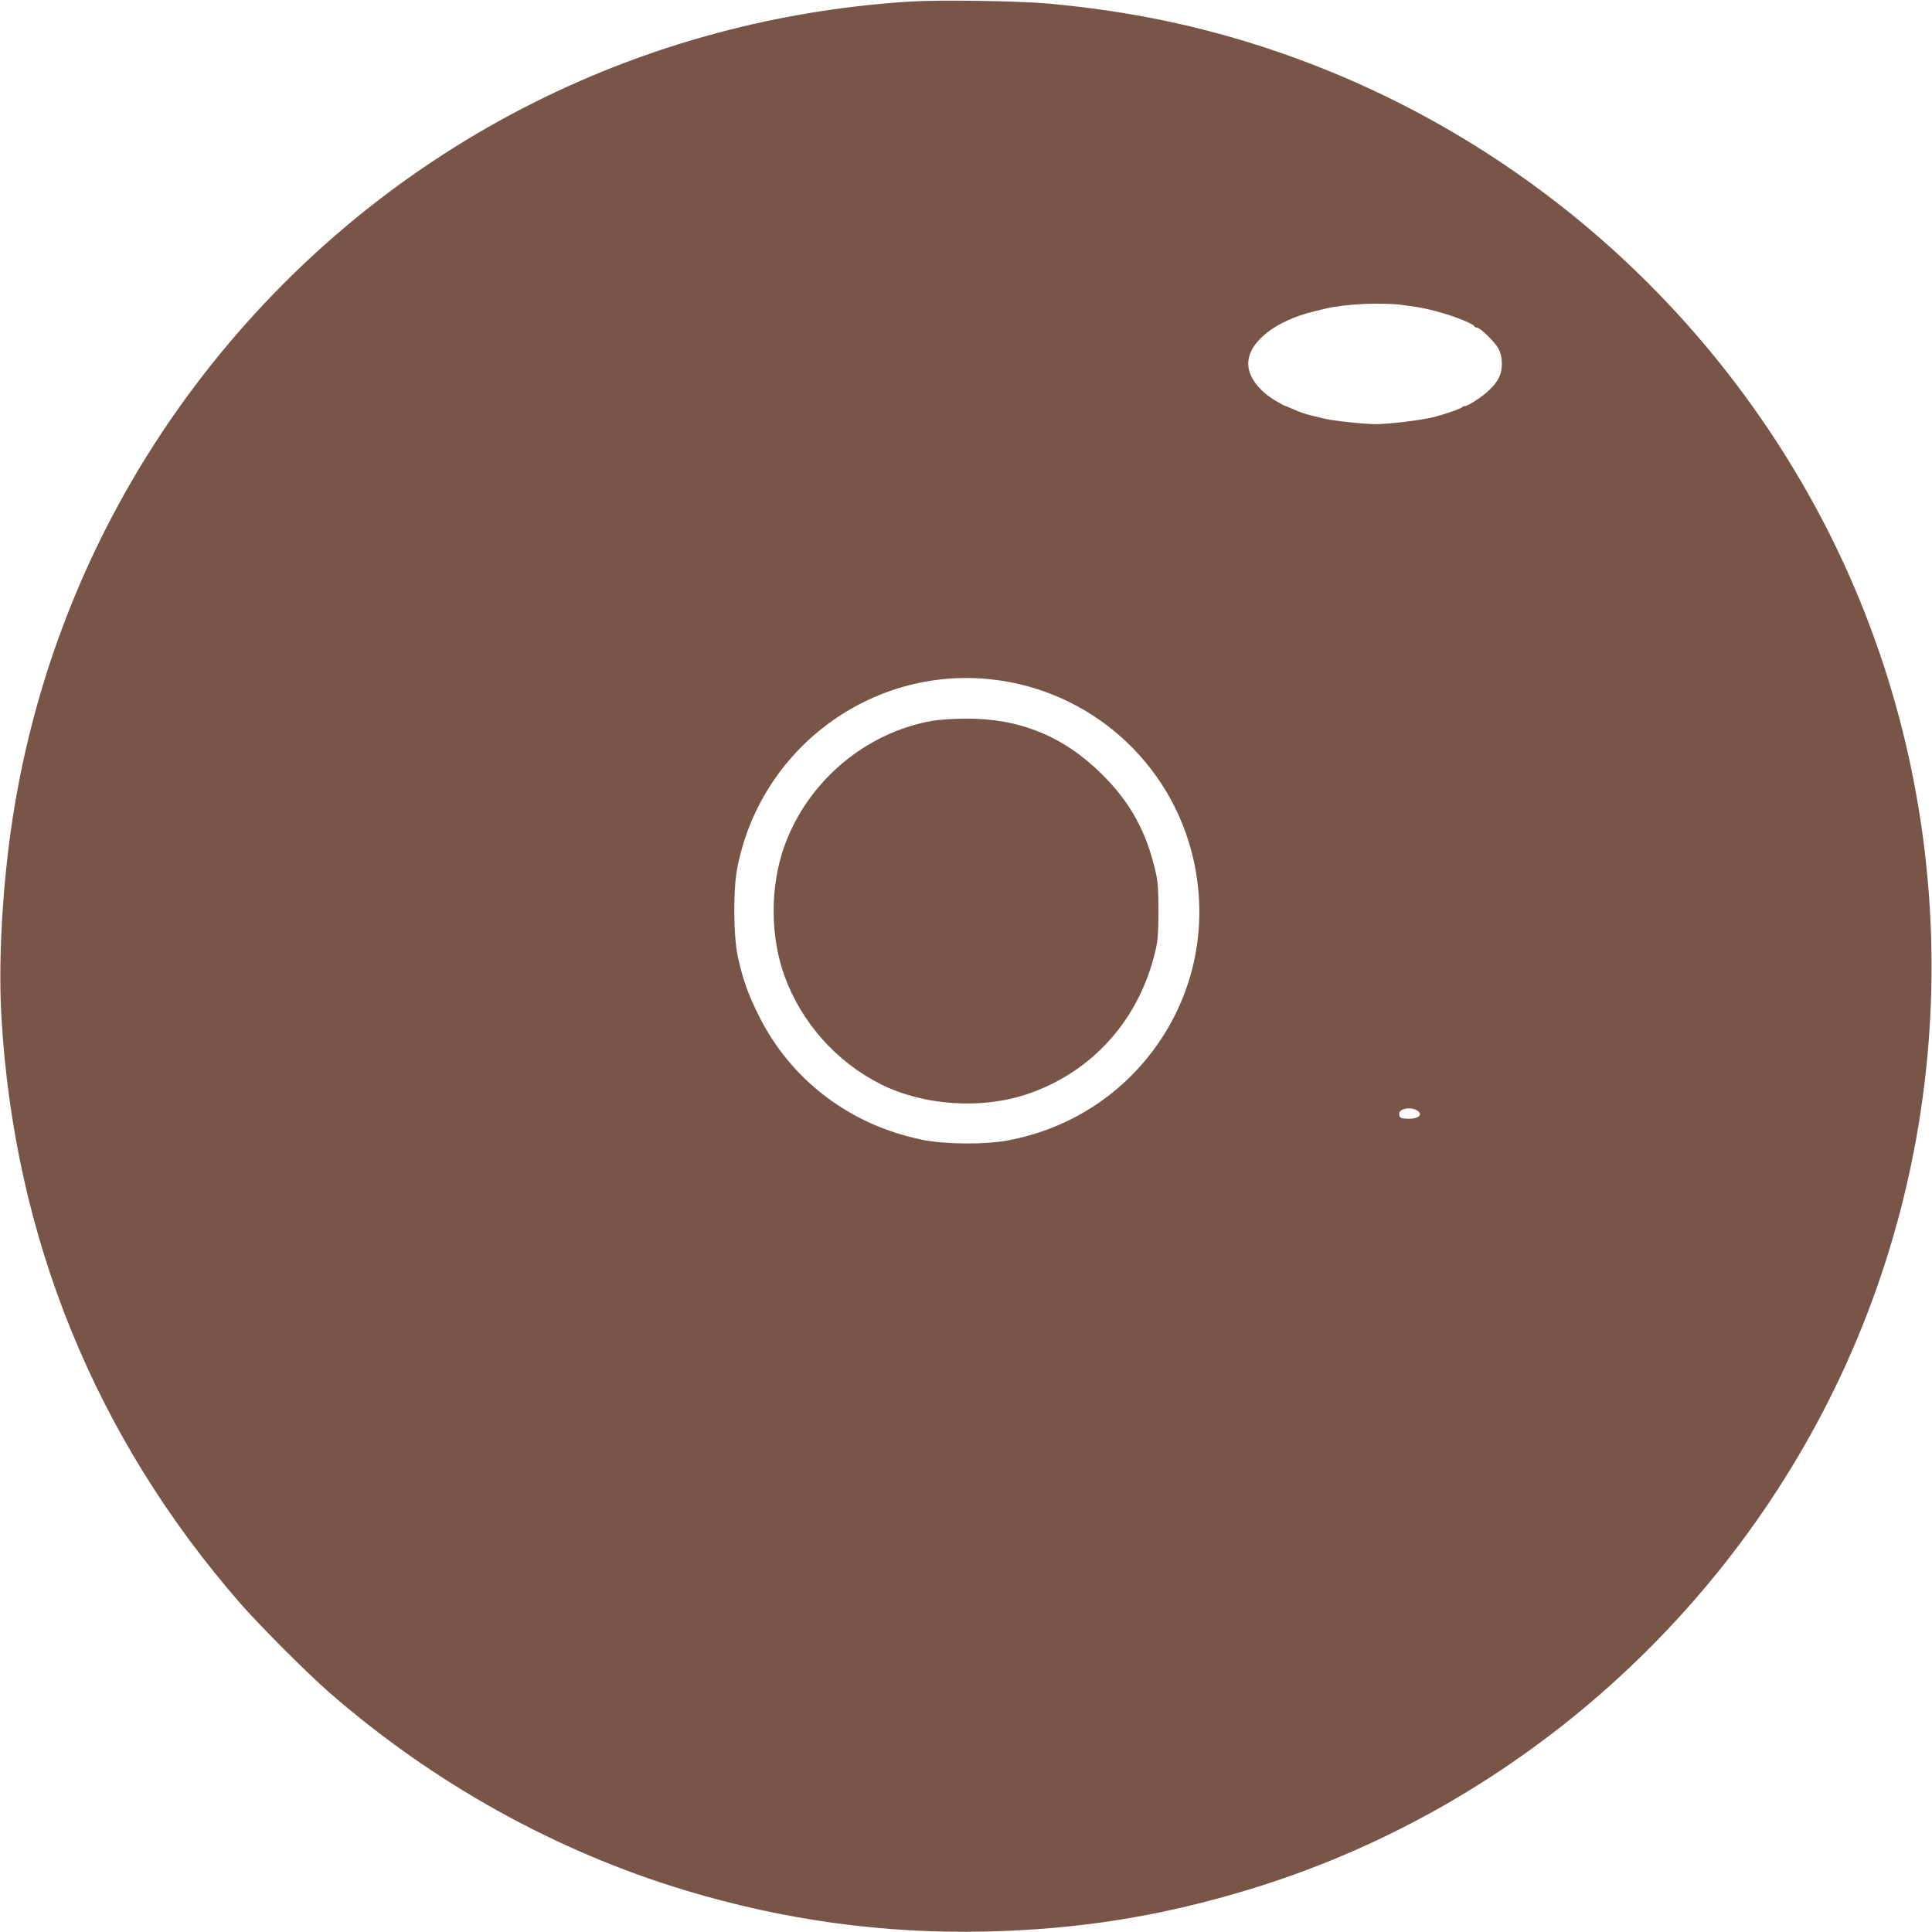 <?xml version="1.0" standalone="no"?>
<!DOCTYPE svg PUBLIC "-//W3C//DTD SVG 20010904//EN"
 "http://www.w3.org/TR/2001/REC-SVG-20010904/DTD/svg10.dtd">
<svg version="1.0" xmlns="http://www.w3.org/2000/svg"
 width="1280pt" height="1280pt" viewBox="0 0 1280 1280"
 preserveAspectRatio="xMidYMid meet">
<g transform="translate(0,1280) scale(0.1,-0.1)"
fill="#795548" stroke="none">
<path d="M6035 12790 c-1891 -117 -3605 -1037 -4741 -2543 -618 -819 -1029
-1776 -1198 -2792 -76 -455 -109 -992 -87 -1385 83 -1467 622 -2791 1584
-3894 131 -150 444 -463 592 -592 688 -599 1497 -1049 2355 -1308 656 -198
1314 -288 1990 -273 612 14 1150 99 1730 274 1748 525 3212 1810 3970 3483
816 1801 748 3905 -182 5644 -767 1433 -2049 2526 -3578 3051 -492 169 -978
271 -1520 321 -198 18 -721 26 -915 14z m3260 -2011 c122 -16 181 -28 285 -60
94 -29 182 -67 188 -81 2 -5 9 -8 16 -8 22 0 120 -96 144 -140 15 -30 22 -59
22 -101 0 -69 -22 -114 -84 -174 -43 -42 -139 -105 -160 -105 -6 0 -16 -4 -21
-9 -14 -13 -161 -61 -220 -72 -114 -21 -275 -39 -350 -39 -73 0 -274 21 -335
35 -14 4 -45 11 -70 17 -55 12 -92 25 -147 49 -24 11 -45 19 -47 19 -3 0 -31
15 -63 34 -113 66 -183 160 -183 246 0 144 180 286 440 348 25 6 59 14 75 18
131 31 372 42 510 23z m-2727 -2480 c654 -71 1191 -549 1338 -1189 95 -417 19
-843 -214 -1195 -234 -354 -596 -593 -1017 -671 -150 -28 -412 -26 -562 4
-481 97 -876 398 -1088 827 -72 146 -105 241 -137 389 -29 135 -31 432 -5 576
149 796 885 1346 1685 1259z m2831 -2864 c24 -24 -6 -47 -62 -47 -55 0 -67 6
-67 33 0 39 94 49 129 14z"/>
<path d="M6175 8024 c-444 -79 -826 -403 -979 -832 -94 -264 -94 -591 0 -854
112 -311 344 -573 639 -721 283 -142 663 -168 967 -67 434 145 748 495 854
955 15 62 19 120 19 260 0 140 -4 198 -19 260 -61 266 -168 460 -355 645 -255
253 -546 371 -905 369 -77 0 -177 -7 -221 -15z"/>
</g>
</svg>
